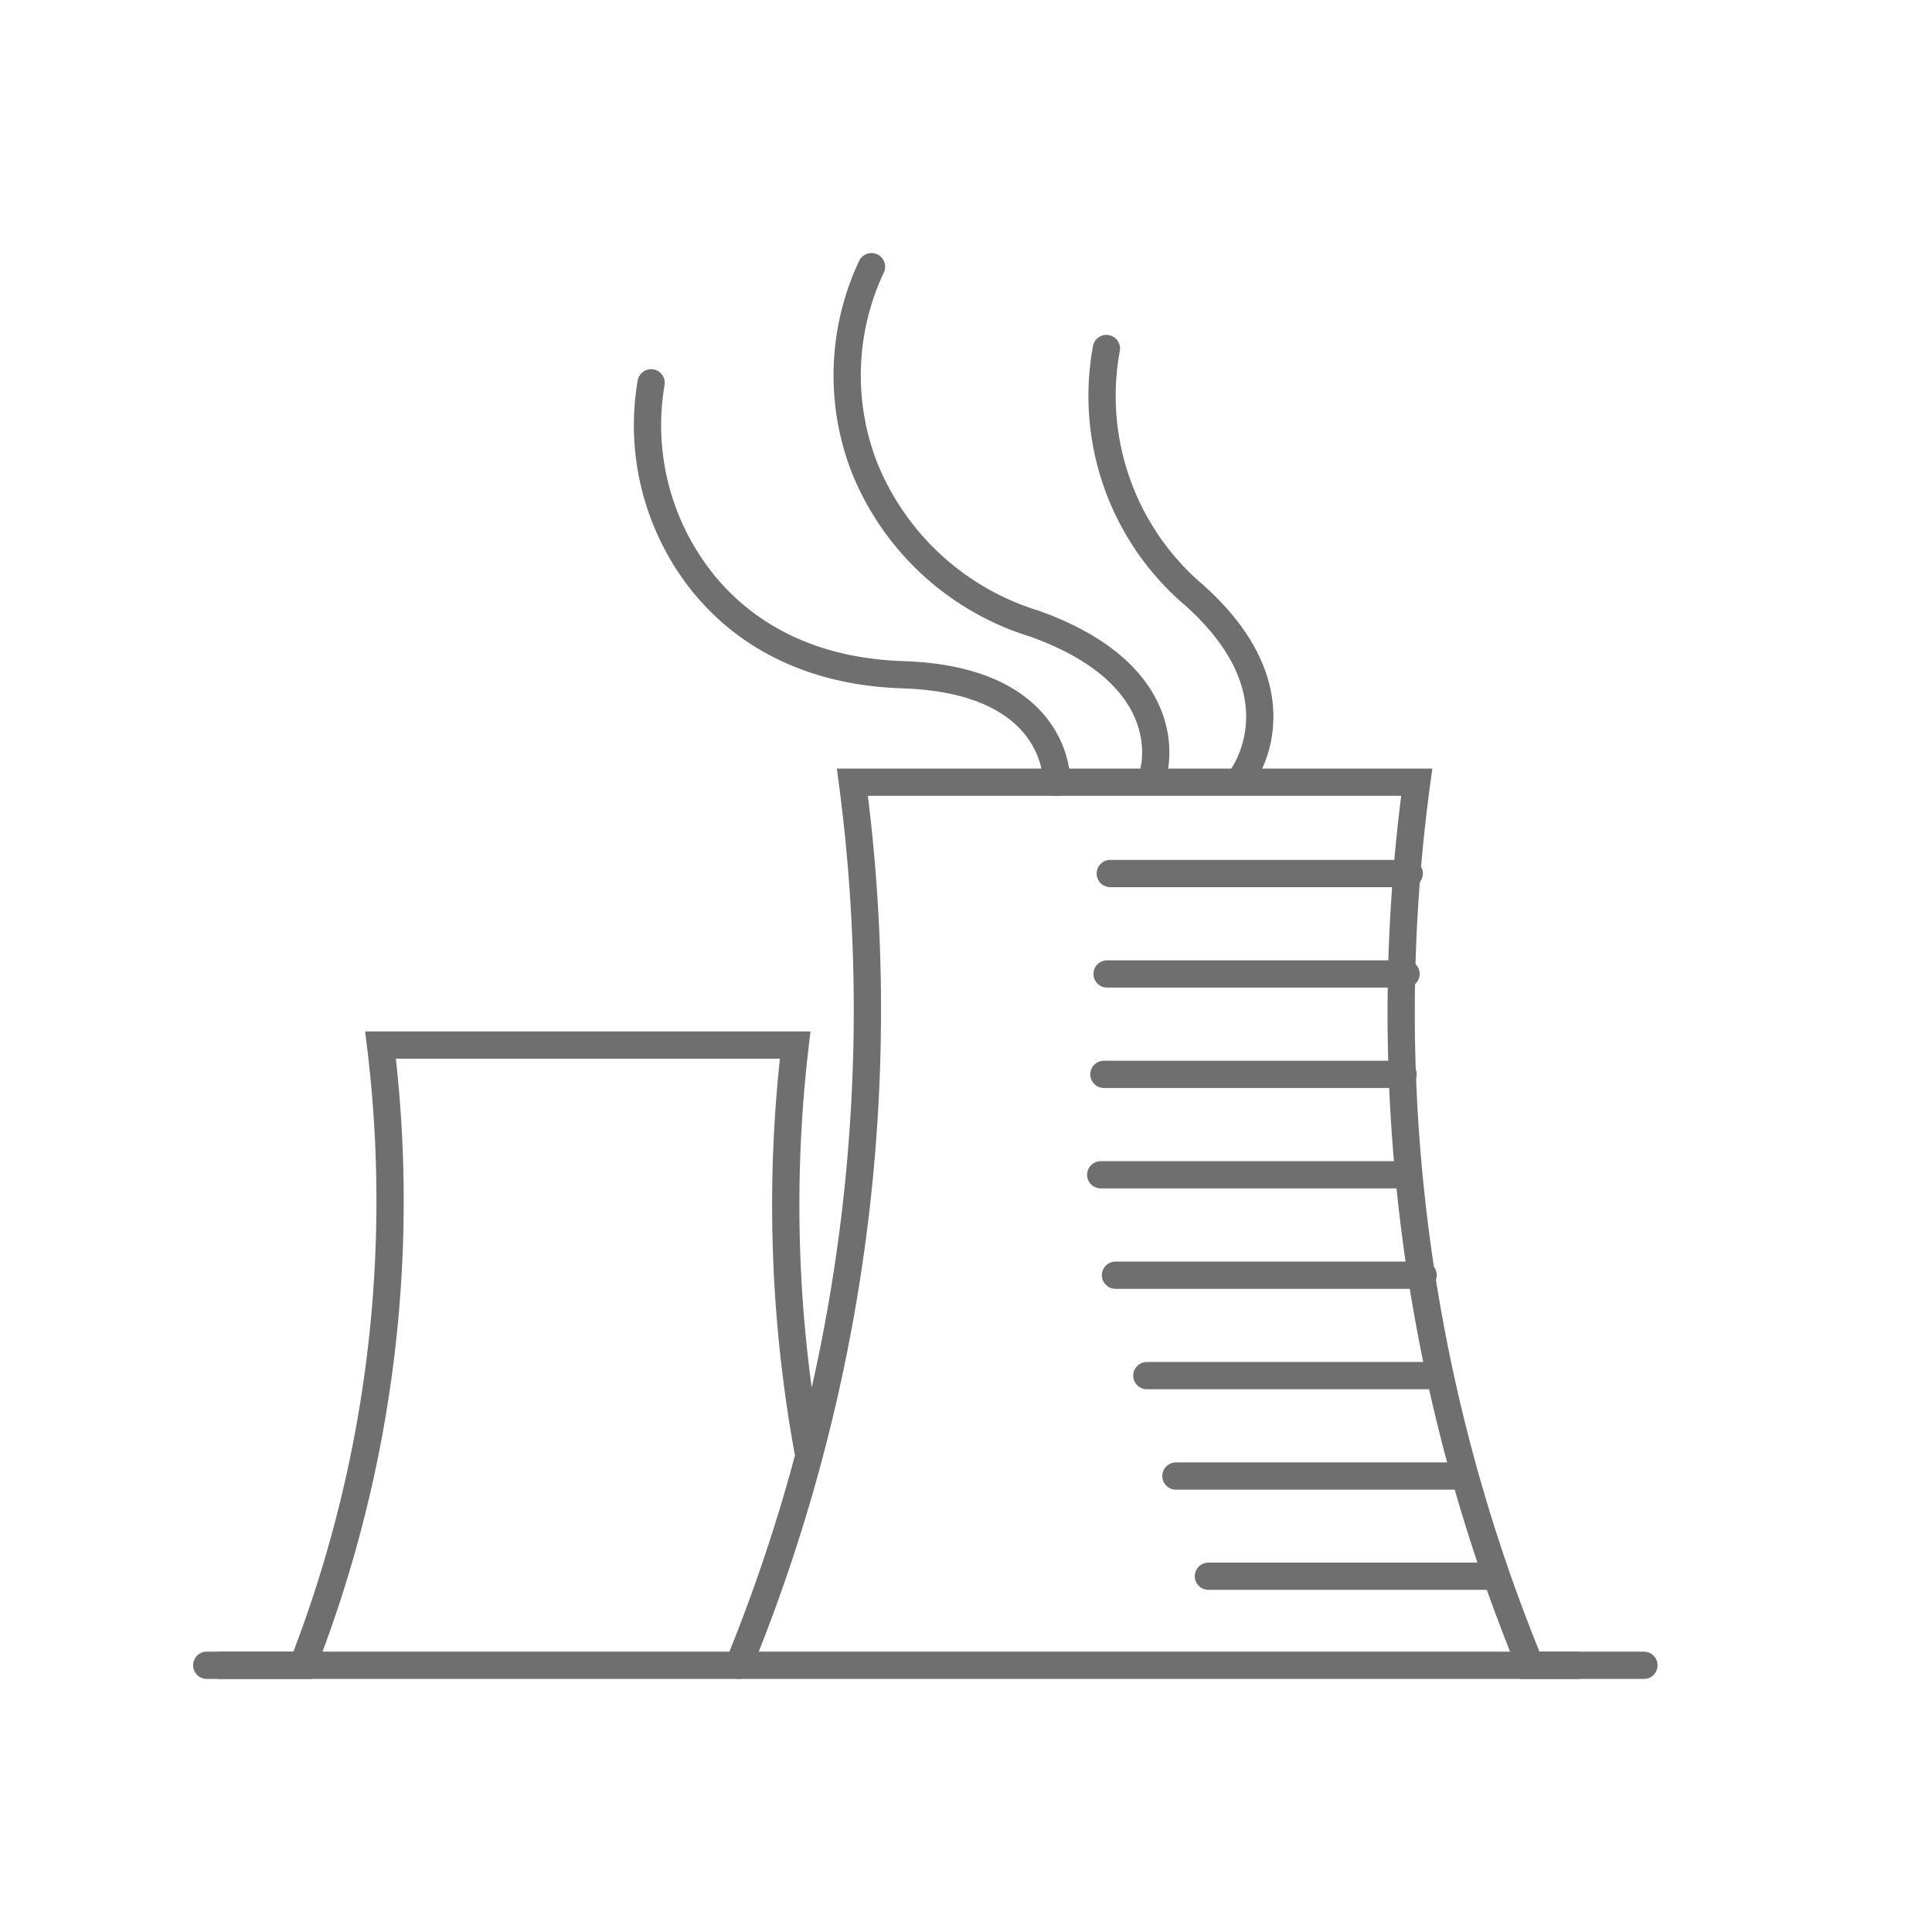 <svg xmlns="http://www.w3.org/2000/svg" viewBox="0 0 85.04 85.04"><defs><style>.cls-1{fill:none;stroke:#706f6f;stroke-linecap:round;stroke-miterlimit:10;stroke-width:1.2px;}</style></defs><g id="Energie"><path class="cls-1" d="M35.59,64A60.25,60.25,0,0,1,35,46H16.75a56.26,56.26,0,0,1-3.37,27.16l-.05.14H9.1m63.26,0h-5a.87.87,0,0,0-.07-.17,75.44,75.44,0,0,1-4.93-38.7H37.52a76.28,76.28,0,0,1-4.94,38.7l-.06.17"/><path class="cls-1" d="M28.66,16.85a11.08,11.08,0,0,0,2,8.44c1.42,1.93,4.15,4.25,9.09,4.41,6.79.22,6.77,4.55,6.76,4.73"/><path class="cls-1" d="M38.36,11.74A11.22,11.22,0,0,0,38,20.45a11.79,11.79,0,0,0,7.53,7c6.46,2.31,5.28,6.45,5.22,6.62"/><path class="cls-1" d="M48.7,15.34a11.51,11.51,0,0,0,3.89,10.88c4.81,4.33,2.13,7.94,2,8.09"/><line class="cls-1" x1="62.03" y1="38.45" x2="48.87" y2="38.45"/><line class="cls-1" x1="61.89" y1="42.87" x2="48.73" y2="42.87"/><line class="cls-1" x1="61.76" y1="47.29" x2="48.59" y2="47.29"/><line class="cls-1" x1="61.62" y1="51.71" x2="48.45" y2="51.71"/><line class="cls-1" x1="62.64" y1="56.13" x2="49.1" y2="56.13"/><line class="cls-1" x1="63.3" y1="60.55" x2="50.48" y2="60.55"/><line class="cls-1" x1="64.41" y1="64.97" x2="51.76" y2="64.97"/><line class="cls-1" x1="65.6" y1="69.38" x2="53.19" y2="69.38"/><line class="cls-1" x1="9.7" y1="73.3" x2="69.42" y2="73.3"/></g></svg>